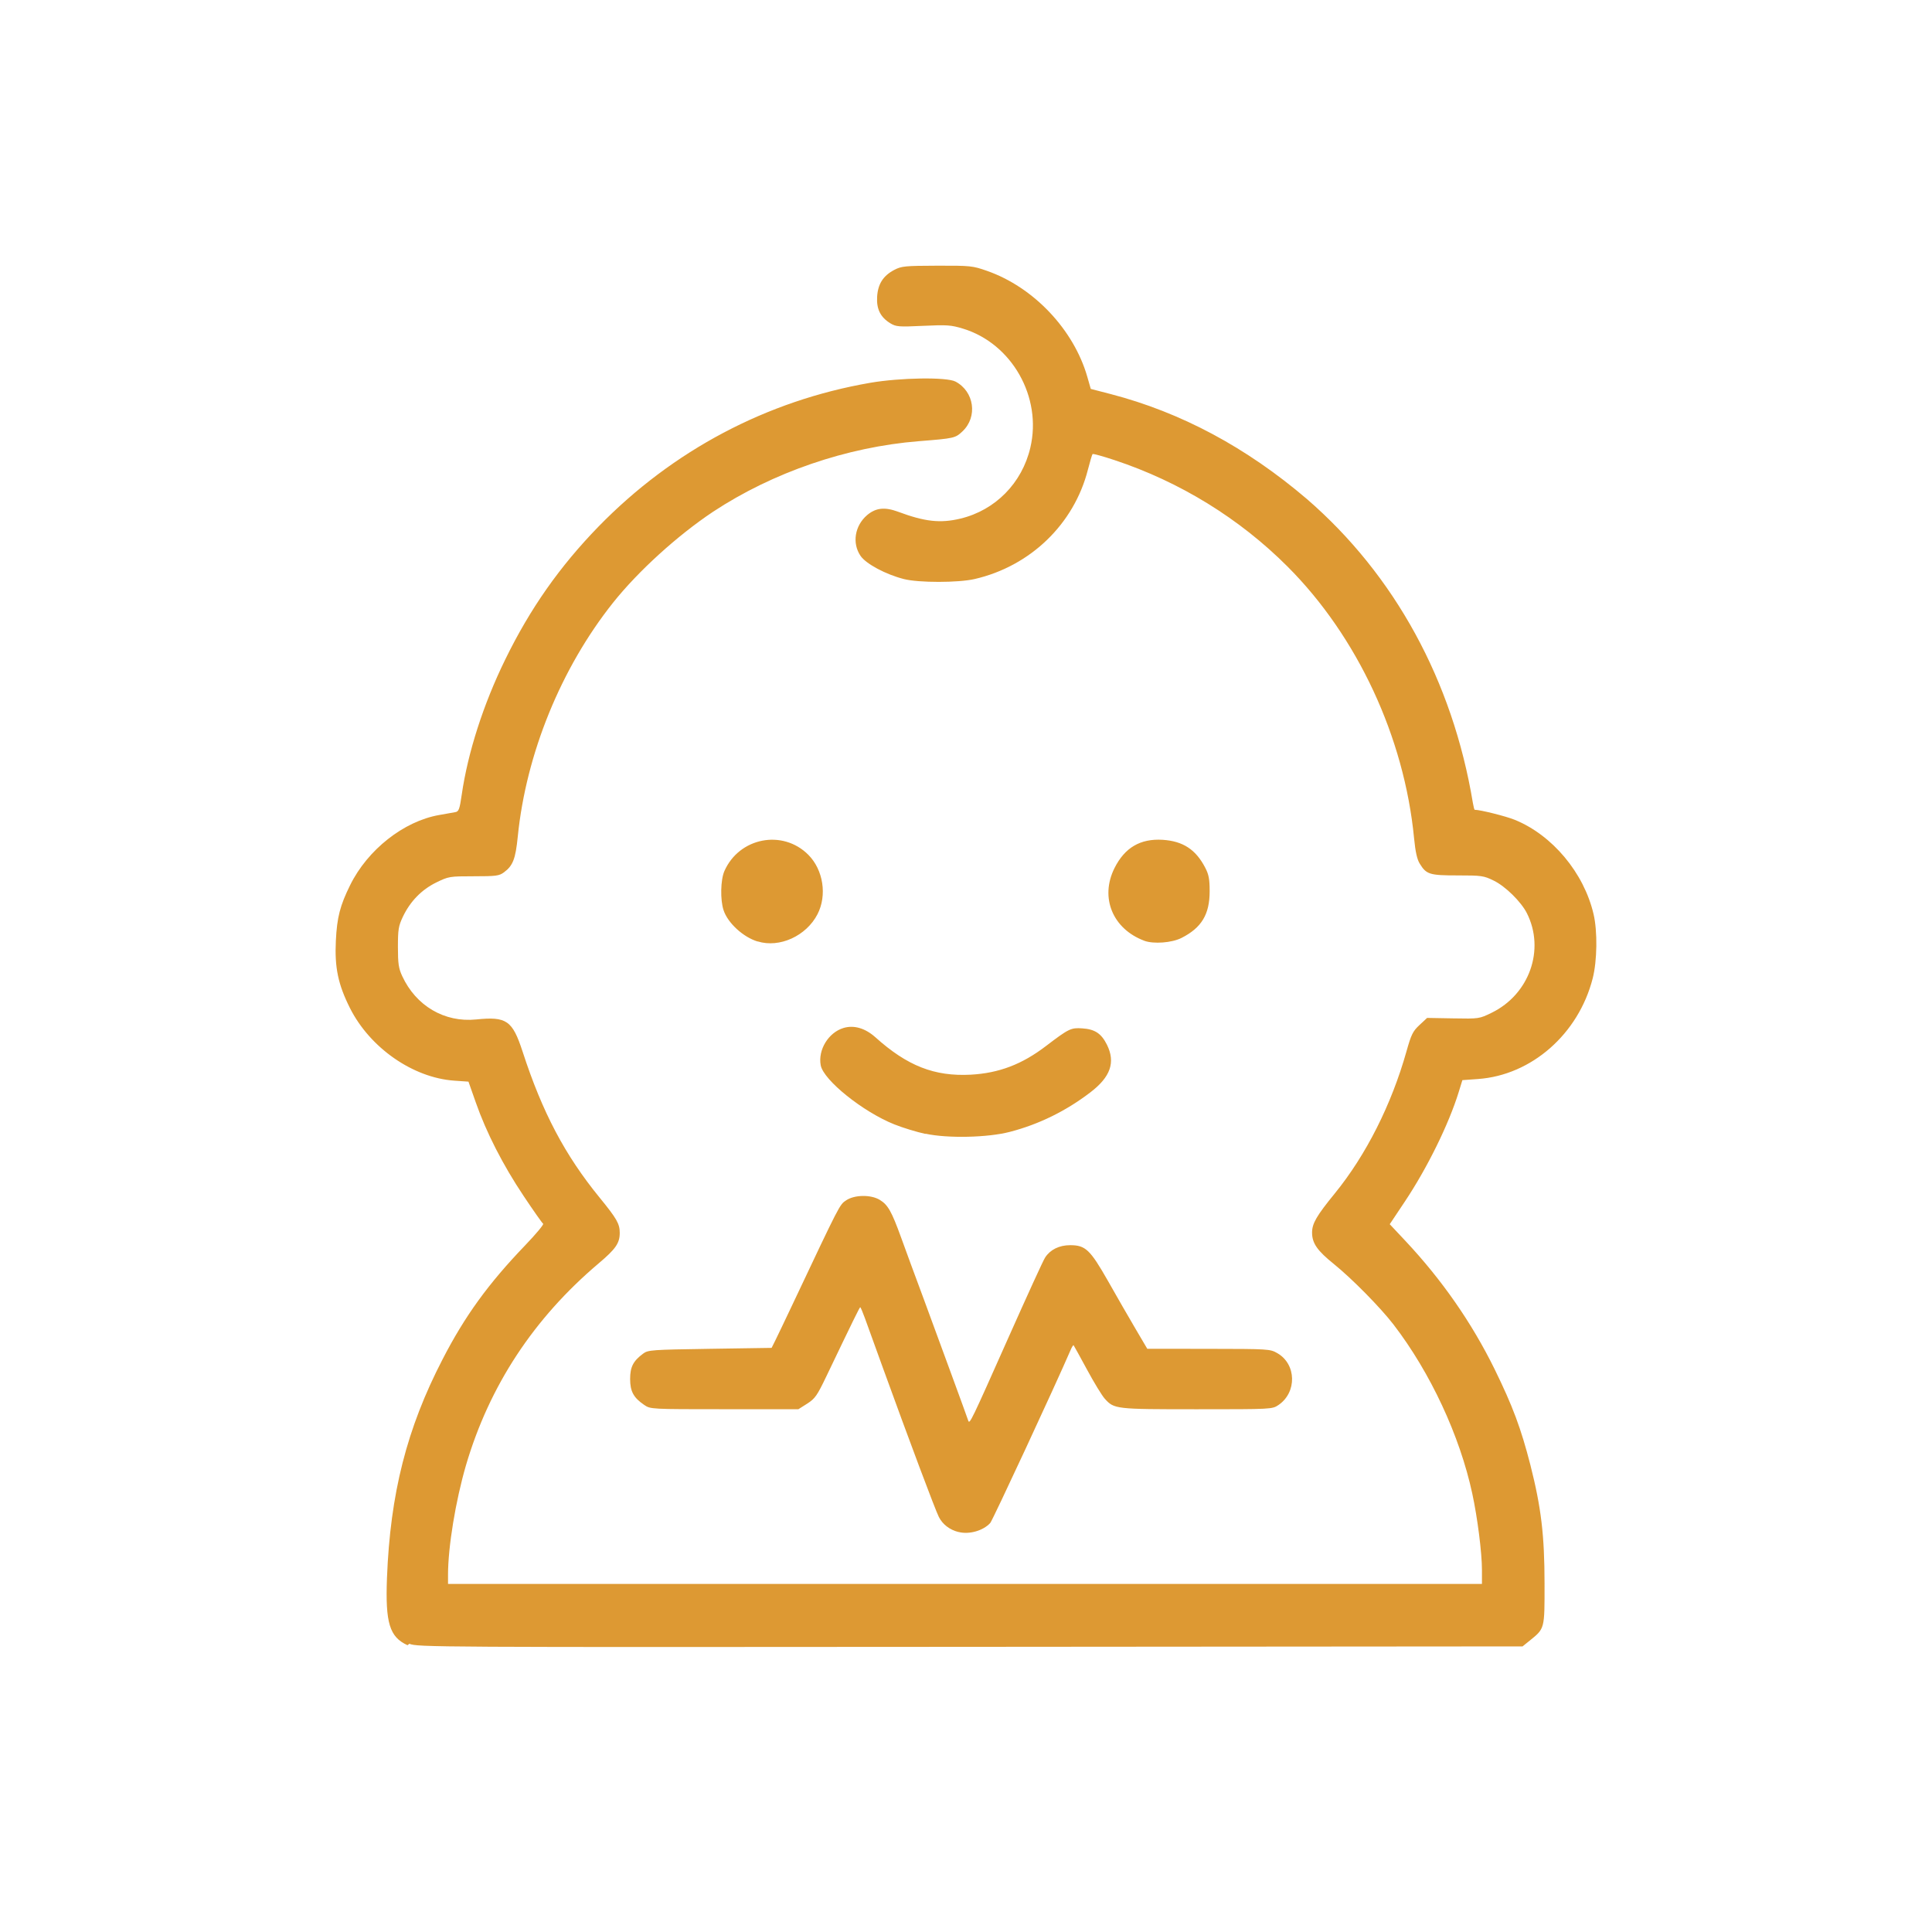 <?xml version="1.0" encoding="UTF-8"?> <svg xmlns="http://www.w3.org/2000/svg" version="1.1" viewBox="0 0 1024 1024"><path d="m216 872c-9.54-4.34-11.8-11.8-10.9-35.6 1.73-44.8 10.5-79.3 29.5-116 11.8-22.9 24.2-40 43.7-60.3 5.75-6 10.1-11.2 9.57-11.5-0.487-0.301-5.18-6.97-10.4-14.8-10.9-16.3-19.7-33.5-25.3-49.5l-3.87-11-7.53-0.524c-21.9-1.53-44.7-17.4-55.3-38.5-6.27-12.5-8.16-21.5-7.46-35.7 0.611-12.4 2.22-18.6 7.55-29.4 9.26-18.8 28.4-33.9 47.2-37.2 3.58-0.636 7.44-1.33 8.59-1.53 1.81-0.323 2.26-1.55 3.36-9.15 3.26-22.5 11.5-48.1 23.1-71.8 13.2-27 28.8-49.2 49.4-70.4 39.4-40.4 89.1-66.7 144-76.2 16-2.75 40.5-3.11 45.2-0.658 9.96 5.23 11.9 18.7 3.71 26.4-3.81 3.59-4.31 3.71-23.2 5.21-38.1 3.05-77.3 16.5-109 37.4-18.9 12.6-39.7 31.5-53 48.2-27.6 34.7-46.1 80.1-50.5 124-1.18 11.8-2.57 15.4-7.31 18.9-2.54 1.89-4.17 2.1-16 2.1-12.9 0-13.3 0.076-19.9 3.29-7.76 3.81-13.8 10-17.7 18.2-2.3 4.84-2.61 6.75-2.61 16 0 8.8 0.367 11.3 2.27 15.4 7.3 15.8 22.4 24.7 39.2 23 16.1-1.64 19.2 0.485 24.6 17 10.5 32.3 22.5 55 40.9 77.5 9.05 11.1 10.6 13.8 10.6 18.6 0 5.47-2.13 8.55-11.2 16.2-34.5 29.2-57.9 64.9-70.3 107-5.51 18.9-9.51 43.3-9.51 58v4.89h548v-7.45c0-9.04-2.35-27.6-5.14-40.5-6.59-30.6-22.2-64.1-41.7-89.5-7-9.1-22-24.3-31.5-32-8.94-7.19-11.7-11.1-11.7-16.8 0-4.79 2.34-8.83 12.1-20.8 16.6-20.4 30-47.1 37.9-75.1 2.55-9.07 3.39-10.8 6.94-14.1l4.03-3.76 13.8 0.245c13.8 0.244 13.8 0.239 20.5-3.02 19.9-9.77 28.3-33.4 18.6-52.7-3.03-6.03-11.4-14.3-17.6-17.3-5.28-2.59-6.4-2.75-19.1-2.75-14.9 0-16.6-0.518-20.1-6.23-1.41-2.27-2.31-6.28-3.01-13.5-5.19-53.6-30.1-107-67.1-144-25.5-25.5-57-44.9-91.7-56.4-6.09-2.02-11.3-3.46-11.6-3.2-0.263 0.263-1.38 4.02-2.49 8.34-7.36 28.8-30.5 51.1-60 57.9-8.69 2.01-29.7 2.02-37.5 0.017-9.61-2.44-20.1-8.04-23-12.3-4.57-6.73-3.06-16 3.5-21.6 4.63-3.9 9.37-4.4 16.5-1.75 14.1 5.26 22.3 6.15 32.9 3.62 18.5-4.42 32.7-18.8 37.1-37.6 6.32-26.8-9.76-55.2-35.7-63.1-6.31-1.92-8.45-2.07-21.1-1.48-13 0.602-14.3 0.497-17.4-1.35-5.25-3.22-7.41-7.57-7-14.1 0.433-6.77 3.2-11.1 9.09-14.2 3.83-2 5.67-2.18 22.7-2.23 17.8-0.049 18.8 0.059 26.5 2.76 24.7 8.66 45.9 31.1 53.1 56.1l1.85 6.45 10.5 2.72c37.4 9.73 72 28.3 104 55.6 46.6 40.3 77.3 96.5 88 161 0.339 2.06 0.782 3.75 0.984 3.75 2.91 0 16.6 3.42 21.2 5.3 19.9 8.07 36.7 28.1 41.8 50 2.14 9.08 1.93 24.8-0.469 34.1-7.52 29.4-32.4 51.3-60.8 53.3l-8.26 0.599-1.93 6.26c-5.27 17.1-16.7 40.3-28.5 58l-8.07 12.1 8.37 8.91c19.3 20.6 35.1 43.3 47.2 67.9 9.65 19.7 14 31.4 19 50.9 5.71 22.5 7.46 37.2 7.48 62.7 0.027 24.3 0.159 23.8-7.88 30.3l-3.78 3.06-293 0.232c-285 0.225-293 0.177-297-1.64zm292-60c-4.65-1.16-8.41-4.05-10.4-8-1.88-3.68-15.9-41.1-29.5-78.6-4.18-11.6-8.55-23.6-9.7-26.8-1.15-3.16-2.25-5.75-2.45-5.75-0.332 0-4.06 7.6-17.8 36.3-5.07 10.6-6.12 12.1-10.3 14.8l-4.68 2.96h-39.2c-39 0-39.2-0.011-42.5-2.25-5.68-3.86-7.49-7.19-7.49-13.8 0-6.32 1.64-9.52 6.88-13.4 2.62-1.96 4.41-2.09 35.4-2.56l32.7-0.5 2-4c1.1-2.2 5.29-11 9.32-19.5 25-52.9 24.7-52.4 28.2-54.7 4.4-2.98 13.1-3.11 17.8-0.255 4.34 2.64 6.25 6.01 11.3 19.9 2.32 6.41 7.7 21.1 12 32.6 8.21 22.3 22.8 62 23.6 64.5 0.742 2.12 1.35 0.866 21.4-44.2 9.73-21.8 18.4-40.9 19.4-42.3 2.71-4.13 7.46-6.47 13.2-6.47 8.17-6e-3 10.6 2.34 20.1 19 4.51 7.96 11 19.3 14.5 25.2l6.3 10.7 32.5 0.039c31.8 0.038 32.6 0.089 36.4 2.27 10.2 5.82 10.5 20.8 0.636 27.5-3.33 2.24-3.5 2.25-43.2 2.25-43.3 0-43.9-0.062-48.9-5.63-1.43-1.58-5.66-8.5-9.38-15.4-3.73-6.88-6.93-12.7-7.11-12.9-0.181-0.209-0.888 0.916-1.57 2.5-8.19 19-41.3 90.2-42.6 91.7-3.7 4.09-11.1 6.21-16.7 4.8zm-17.5-211c-4.68-1.02-12.1-3.3-16.5-5.06-16.6-6.63-37.5-23.4-39-31.3-1.54-8.19 4.09-17.4 12.1-19.8 5.49-1.64 11.4 0.081 16.8 4.86 17 15.3 31.4 20.9 50.6 19.9 15-0.825 27.2-5.48 39.9-15.2 12.1-9.21 13.2-9.75 19.2-9.35 6.75 0.452 10.1 2.7 13.1 8.66 4.63 9.35 1.91 17.1-8.84 25.3-12.9 9.86-27.2 16.9-42.6 20.9-11.7 3.06-33 3.53-44.7 0.984zm-89-102c-7.61-2.32-15.8-9.83-18-16.6-1.81-5.4-1.59-16.1 0.439-20.7 7.83-17.8 30.9-22.3 44.5-8.63 7.95 8.01 10 21.5 4.85 31.5-5.94 11.5-20.1 18-31.7 14.4zm205-0.385c-16.8-6.28-23.6-22.9-15.8-38.5 5.46-10.9 13.7-15.7 25.5-15 10.8 0.692 17.6 5.13 22.6 14.8 1.89 3.62 2.34 6.06 2.34 12.5 0 12.2-4.26 19.3-14.9 24.7-5.1 2.6-14.8 3.34-19.8 1.5z" fill="#d93"></path></svg> 